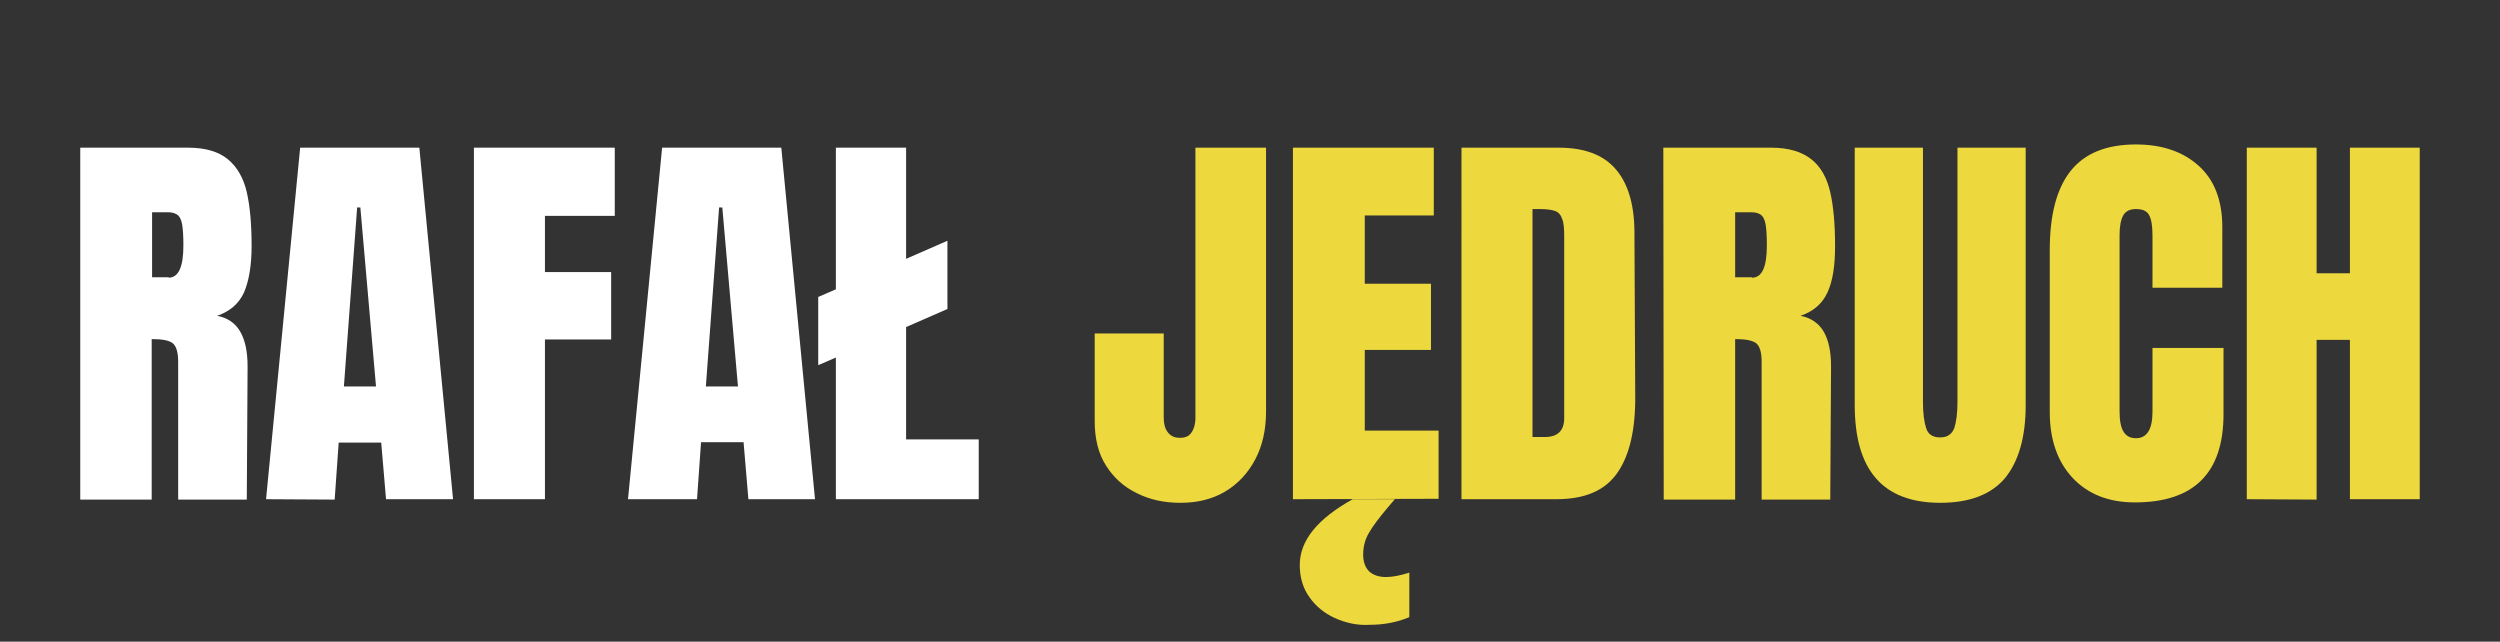 <?xml version="1.0" encoding="utf-8"?>
<!-- Generator: Adobe Illustrator 28.3.0, SVG Export Plug-In . SVG Version: 6.00 Build 0)  -->
<svg version="1.1" id="a" xmlns="http://www.w3.org/2000/svg" xmlns:xlink="http://www.w3.org/1999/xlink" x="0px" y="0px"
	 viewBox="0 0 623 159.9" style="enable-background:new 0 0 623 159.9;" xml:space="preserve">
<rect x="0" y="0" width="623" height="159.9" fill="#333333" stroke="none"/>
<style type="text/css">
	.st0{fill:#FFFFFF;}
	.st1{fill:#EDD83D;}
</style>
<g>
	<path class="st0" d="M20,36.8h26.9c4.3,0,7.6,1,9.9,2.9c2.3,1.9,3.9,4.7,4.7,8.2c0.8,3.5,1.2,8,1.2,13.4c0,5-0.7,8.8-1.9,11.6
		c-1.3,2.8-3.5,4.7-6.7,5.8c2.7,0.5,4.6,1.9,5.8,4c1.2,2.1,1.8,5,1.8,8.6l-0.2,33.2H44.4V90.2c0-2.5-0.5-4-1.4-4.7s-2.7-1-5.2-1v40
		H20V36.8z M42,69.2c2.5,0,3.7-2.7,3.7-8c0-2.3-0.1-4-0.3-5.2c-0.2-1.2-0.6-2-1.1-2.4c-0.5-0.4-1.3-0.7-2.3-0.7h-4.1v16.2H42
		L42,69.2z"/>
	<path class="st0" d="M66.3,124.4l8.5-87.6h29.7l8.4,87.6H96.2L95,110.3H84.4l-1,14.2L66.3,124.4L66.3,124.4z M85.7,96.3h8
		l-3.9-44.6H89L85.7,96.3z"/>
	<path class="st0" d="M118.1,124.4V36.8h35.1v17h-17.4v14h16.5v16.8h-16.5v39.8H118.1z"/>
	<path class="st0" d="M156.5,124.4l8.5-87.6h29.7l8.4,87.6h-16.6l-1.2-14.2h-10.6l-1,14.2L156.5,124.4L156.5,124.4z M175.9,96.3h8
		l-3.9-44.6h-0.8L175.9,96.3z"/>
	<path class="st0" d="M225.8,109.5h18.1v14.9h-35.6V89.1l-4.4,1.9V74l4.4-1.9V36.8h17.5v27.7l10.3-4.5v17l-10.3,4.5L225.8,109.5
		L225.8,109.5z"/>
	<path class="st1" d="M283.3,122.9c-3.3-1.6-5.8-3.9-7.7-6.9c-1.9-3-2.8-6.7-2.8-11V83.1H290V104c0,1.6,0.3,2.8,1,3.7s1.6,1.4,3,1.4
		s2.3-0.4,2.9-1.3c0.6-0.8,1-2.1,1-3.6V36.8h17.6v65.7c0,4.6-0.9,8.6-2.7,12c-1.8,3.4-4.3,6.1-7.5,8c-3.2,1.9-6.9,2.8-11.1,2.8
		S286.5,124.5,283.3,122.9L283.3,122.9z"/>
	<path class="st1" d="M322.2,124.4V36.8h35.1v16.9h-17.2v17h16.5v16.5h-16.5v20.1h18.4v17L322.2,124.4L322.2,124.4z M332.6,154
		c-2.6-1.2-4.8-3-6.3-5.2c-1.6-2.2-2.4-4.9-2.4-8c0-6.1,4.4-11.5,13.2-16.4h10.5l-1.8,2.1c-2.1,2.5-3.7,4.6-4.6,6.2
		c-1,1.6-1.5,3.5-1.5,5.5c0,1.8,0.5,3.2,1.5,4.2c1,0.9,2.4,1.4,4.2,1.4c1.6,0,3.6-0.4,5.8-1.1v11.1c-3.1,1.3-6.4,1.9-9.9,1.9
		C338.2,155.9,335.3,155.2,332.6,154L332.6,154z"/>
	<path class="st1" d="M364.2,36.8h24.2c6.3,0,11,1.7,14.1,5.2c3.1,3.5,4.7,8.6,4.8,15.4l0.2,41c0.1,8.6-1.4,15.1-4.5,19.5
		s-8.1,6.5-15.2,6.5h-23.6L364.2,36.8L364.2,36.8z M385,108.9c3.2,0,4.8-1.6,4.8-4.7V59c0-2-0.1-3.5-0.5-4.4c-0.3-1-0.9-1.7-1.7-2
		c-0.8-0.3-2.1-0.5-3.8-0.5h-1.9v56.8L385,108.9L385,108.9z"/>
	<path class="st1" d="M414.5,36.8h26.9c4.3,0,7.6,1,10,2.9c2.4,1.9,3.9,4.7,4.7,8.2c0.8,3.5,1.2,8,1.2,13.4c0,5-0.6,8.8-1.9,11.6
		s-3.5,4.7-6.7,5.8c2.6,0.5,4.6,1.9,5.8,4s1.8,5,1.8,8.6l-0.2,33.2h-17.1V90.2c0-2.5-0.5-4-1.4-4.7c-1-0.7-2.7-1-5.2-1v40h-17.8
		L414.5,36.8L414.5,36.8z M436.6,69.2c2.5,0,3.7-2.7,3.7-8c0-2.3-0.1-4-0.3-5.2c-0.2-1.2-0.6-2-1.1-2.4c-0.5-0.4-1.3-0.7-2.4-0.7
		h-4.1v16.2H436.6L436.6,69.2z"/>
	<path class="st1" d="M467.4,119.1c-3.5-4.1-5.2-10.1-5.2-18.2V36.8h17v63.4c0,2.8,0.3,5,0.8,6.5c0.5,1.6,1.7,2.3,3.5,2.3
		s2.9-0.8,3.5-2.3c0.5-1.5,0.8-3.7,0.8-6.6V36.8h17V101c0,8-1.8,14.1-5.2,18.2c-3.5,4.1-8.9,6.1-16.1,6.1S470.9,123.2,467.4,119.1
		L467.4,119.1z"/>
	<path class="st1" d="M516.6,119.2c-3.8-4-5.8-9.5-5.8-16.5V62.3c0-8.7,1.7-15.3,5.2-19.7c3.5-4.4,8.9-6.6,16.3-6.6
		c6.5,0,11.7,1.8,15.6,5.3c3.9,3.5,5.9,8.6,5.9,15.3v15.1h-17.4v-13c0-2.5-0.3-4.2-0.9-5.2s-1.7-1.4-3.2-1.4s-2.6,0.5-3.2,1.6
		c-0.6,1.1-0.9,2.7-0.9,4.8v44c0,2.3,0.3,4,1,5.1s1.7,1.6,3.1,1.6c2.7,0,4.1-2.2,4.1-6.6V86.7h17.7v16.5c0,14.7-7.4,22-22.1,22
		C525.6,125.2,520.4,123.2,516.6,119.2L516.6,119.2z"/>
	<path class="st1" d="M559.9,124.4V36.8h17.4v31.3h8.3V36.8H603v87.6h-17.4V84.7h-8.3v39.8L559.9,124.4L559.9,124.4z"/>
</g>
</svg>

